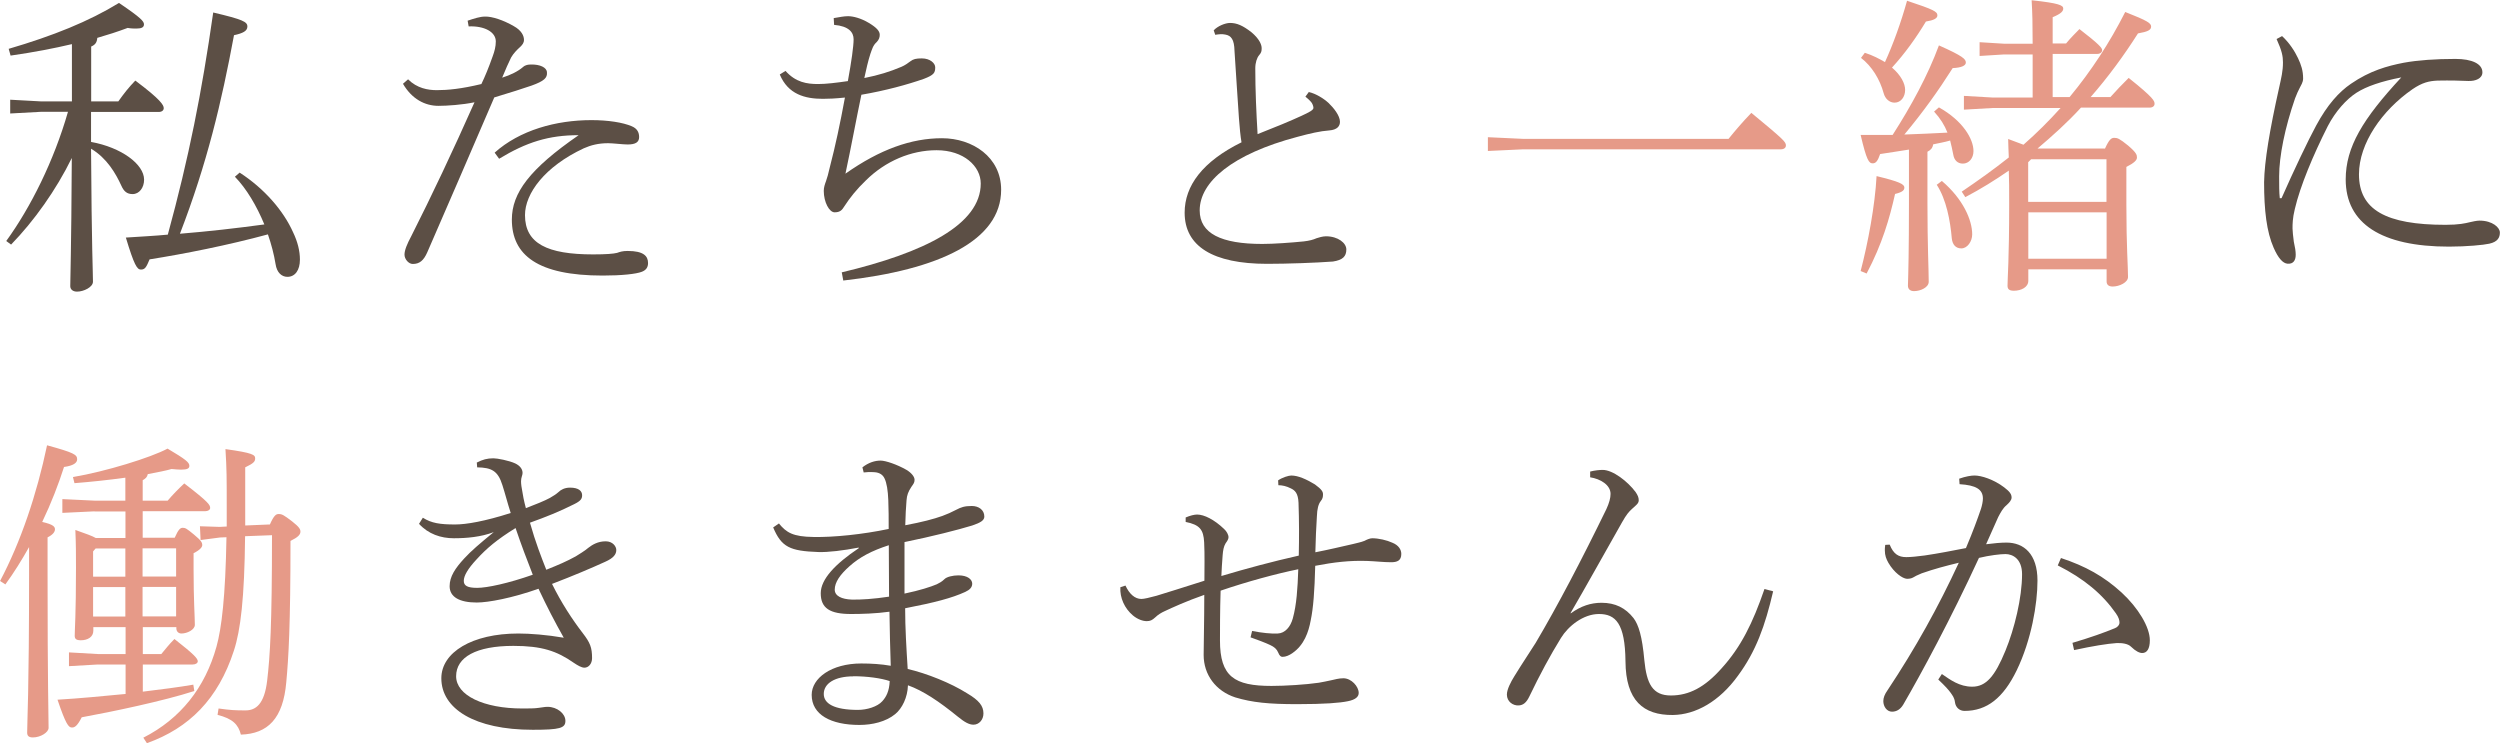 <?xml version="1.0" encoding="UTF-8"?><svg id="_イヤー_2" xmlns="http://www.w3.org/2000/svg" viewBox="0 0 196.05 58.28"><defs><style>.cls-1{fill:#e69a88;}.cls-2{fill:#5c4f45;}</style></defs><g id="contents"><g><path class="cls-2" d="M7.14,11.13c2.38,.43,4.16,1.75,4.16,2.96,0,.63-.38,1.13-.9,1.13-.43,0-.68-.2-.88-.65-.45-.98-1.13-2.16-2.38-2.91,.05,7.97,.15,9.65,.15,10.43,0,.43-.73,.78-1.25,.78-.33,0-.53-.18-.53-.43,0-.78,.08-2.43,.12-10.05-1.23,2.51-2.96,4.94-4.76,6.79l-.38-.28c1.91-2.63,3.74-6.29,4.84-10.13H3.18l-2.38,.13v-1.08l2.38,.13h2.46V3.46c-1.4,.33-2.93,.63-4.81,.9l-.15-.53C4.16,2.81,6.97,1.68,9.33,.23c1.75,1.18,1.96,1.45,1.96,1.68s-.18,.33-.6,.33c-.18,0-.4,0-.68-.05-.8,.3-1.58,.55-2.38,.78-.03,.38-.18,.55-.48,.68V7.95h2.13c.45-.63,.8-1.08,1.33-1.63,2.01,1.5,2.23,1.93,2.23,2.16,0,.18-.15,.3-.4,.3H7.14v2.36Zm11.66,2.41c1.93,1.25,3.43,2.98,4.19,4.69,.35,.73,.53,1.45,.53,2.13,0,.83-.38,1.35-.98,1.35-.45,0-.83-.33-.93-1-.12-.75-.33-1.55-.6-2.33-3.13,.85-6.57,1.53-9.28,1.96-.25,.6-.35,.8-.68,.8-.3,0-.53-.35-1.18-2.51,1.18-.08,2.26-.13,3.29-.23,1.65-6.04,2.66-11.11,3.56-17.42,2.33,.55,2.68,.73,2.68,1.1,0,.35-.35,.53-1.05,.68-.98,5.27-2.11,10.05-4.24,15.57,2.21-.18,4.41-.43,6.62-.73-.6-1.45-1.4-2.81-2.31-3.74l.38-.33Z"/><path class="cls-2" d="M36.65,1.63c.53-.18,1-.33,1.38-.33,.55-.02,1.45,.28,2.26,.75,.6,.33,.8,.75,.8,1.08,0,.23-.13,.4-.33,.58-.2,.18-.5,.48-.68,.8-.23,.48-.4,.85-.7,1.58,.65-.2,1.25-.5,1.63-.83,.2-.18,.43-.2,.63-.2,.7-.02,1.23,.23,1.25,.6,.05,.45-.23,.7-1.2,1.05-.75,.25-1.58,.53-2.93,.93-1.93,4.51-3.74,8.65-5.26,12.16-.28,.63-.6,.9-1.13,.9-.33,0-.65-.38-.65-.73s.2-.83,.53-1.45c1.6-3.16,3.28-6.72,4.96-10.5-.95,.2-2.16,.28-2.83,.28-1.05,0-2.08-.53-2.78-1.73l.4-.35c.7,.7,1.55,.85,2.26,.85,.85,0,1.91-.1,3.49-.48,.3-.63,.55-1.23,.88-2.16,.15-.4,.25-.78,.25-1.18,0-.75-.9-1.23-2.13-1.18l-.08-.45Zm2.13,10.35c1.98-1.78,4.84-2.56,7.6-2.56,1.3,0,2.46,.18,3.16,.48,.43,.18,.58,.48,.58,.85,0,.4-.28,.58-.9,.58-.38,0-1.15-.1-1.53-.1-.75,0-1.35,.15-1.91,.4-3.06,1.43-4.61,3.54-4.61,5.24,0,2.23,1.75,3.08,5.34,3.08,1.03,0,1.6-.05,1.88-.12,.23-.08,.43-.15,.83-.15,1.25,0,1.6,.4,1.6,.95,0,.33-.15,.55-.48,.68-.45,.18-1.6,.3-3.08,.3-5.09,0-7.12-1.6-7.12-4.39,0-2.08,1.38-3.96,5.24-6.62-2.36,0-4.09,.55-6.24,1.85l-.35-.48Z"/><path class="cls-2" d="M66,21.36c6.52-1.55,10.91-3.76,10.91-6.97,0-1.35-1.33-2.61-3.46-2.61-2.01,0-4.01,.85-5.54,2.36-.73,.7-1.25,1.35-1.71,2.06-.17,.28-.33,.45-.75,.45s-.85-.8-.85-1.68c0-.28,.08-.5,.18-.78,.08-.23,.18-.55,.3-1.1,.43-1.65,.8-3.38,1.18-5.44-.78,.08-1.28,.1-1.73,.1-1.4,0-2.73-.35-3.38-1.91l.45-.28c.8,.9,1.68,1.03,2.56,1.03,.63,0,1.43-.1,2.33-.23,.28-1.53,.45-2.73,.45-3.28s-.38-1.03-1.53-1.13l-.03-.53c.5-.08,.78-.15,1.13-.15,.38,0,1,.15,1.63,.53,.63,.38,.85,.65,.85,.93,0,.18-.05,.38-.25,.58-.28,.25-.35,.55-.48,.9-.18,.55-.35,1.3-.48,1.91,1.15-.23,2.01-.5,2.91-.88,.28-.12,.5-.28,.7-.43,.23-.18,.45-.23,.9-.23,.65,0,1.05,.38,1.05,.7,0,.43-.1,.6-.88,.9-1.28,.45-3.03,.93-4.91,1.25-.4,1.91-.8,4.09-1.25,6.19,2.71-1.91,5.17-2.78,7.57-2.78s4.64,1.48,4.64,4.04c0,3.99-4.86,6.27-12.38,7.12l-.12-.65Z"/><path class="cls-2" d="M102.65,7.22c.53,.12,1.15,.5,1.53,.85,.4,.38,.9,1,.9,1.48,0,.33-.2,.63-.85,.68-.7,.05-1.48,.23-2.48,.5-5.11,1.35-7.67,3.53-7.67,5.77,0,1.81,1.68,2.63,4.91,2.63,.9,0,2.28-.1,3.26-.2,.43-.05,.73-.13,1-.25,.15-.05,.48-.15,.73-.15,.95,0,1.6,.53,1.6,1.03,0,.55-.28,.83-1.05,.95-1.33,.1-3.61,.18-5.16,.18-4.26,0-6.47-1.38-6.47-4.01,0-2.11,1.4-4.01,4.46-5.52-.08-.43-.15-1.18-.2-1.86-.1-1.55-.23-3.36-.35-5.31-.02-.88-.25-1.2-.73-1.28-.25-.05-.48-.03-.78,.02l-.12-.35c.3-.33,.9-.58,1.28-.58,.53,0,1,.2,1.68,.73,.63,.53,.8,.98,.8,1.25,0,.25-.03,.35-.2,.55s-.3,.58-.3,1.03c0,1.73,.08,3.46,.18,5.16,1.48-.58,2.56-1.03,3.43-1.43,.6-.28,.95-.45,.95-.63,0-.15-.1-.38-.2-.48-.1-.12-.25-.25-.43-.4l.28-.38Z"/><path class="cls-1" d="M135.56,10.88c.55-.68,1.08-1.3,1.78-2.03,2.58,2.13,2.71,2.28,2.71,2.56,0,.18-.15,.3-.4,.3h-20.21l-2.76,.13v-1.08l2.76,.13h16.12Z"/><path class="cls-1" d="M149.7,11.73c-.8,.12-1.55,.25-2.26,.35-.18,.53-.33,.73-.58,.73-.3,0-.48-.23-.95-2.23h2.51c1.45-2.26,2.76-4.66,3.63-7.02,1.91,.85,2.11,1.08,2.11,1.35,0,.23-.33,.4-1.03,.43-1.15,1.81-2.31,3.43-3.79,5.21,1.13-.05,2.26-.08,3.38-.15-.23-.58-.55-1.1-1.05-1.65l.38-.33c1.88,1.05,2.71,2.48,2.71,3.43,0,.55-.35,.98-.83,.98-.43,0-.68-.28-.75-.68-.08-.4-.15-.75-.25-1.13-.43,.13-.88,.2-1.33,.3-.05,.3-.2,.45-.45,.58v4.06c0,3.28,.1,5.19,.1,6.14,0,.43-.63,.73-1.15,.73-.33,0-.48-.18-.48-.43,.03-.9,.08-2.81,.08-6.47v-4.21Zm-3.79,9.53c.58-2.21,1.13-5.16,1.25-7.45,1.78,.43,2.18,.63,2.18,.9,0,.18-.1,.35-.73,.5-.43,1.91-1,3.91-2.23,6.24l-.48-.2Zm.33-17.12c.63,.2,1.15,.48,1.58,.73,.63-1.38,1.25-3.08,1.73-4.81,2.11,.7,2.38,.85,2.38,1.15,0,.23-.28,.38-.9,.48-.75,1.25-1.65,2.51-2.66,3.61,.7,.6,1.03,1.25,1.03,1.75,0,.55-.33,1-.83,1-.4,0-.73-.3-.85-.73-.3-1.1-.93-2.13-1.78-2.78l.3-.4Zm6.04,10.05c1.68,1.43,2.38,3.08,2.38,4.19,0,.55-.38,1.1-.85,1.1s-.7-.33-.75-.78c-.12-1.4-.43-3.06-1.18-4.21l.4-.3Zm12.79-2.53c.33-.73,.5-.85,.73-.85,.25,0,.4,.05,1.08,.6,.68,.58,.7,.75,.7,.95s-.23,.43-.83,.73v2.96c0,3.33,.13,4.84,.13,5.67,0,.43-.68,.75-1.2,.75-.33,0-.48-.15-.48-.4v-.95h-6.14v.9c0,.5-.55,.78-1.13,.78-.4,0-.5-.15-.5-.4,0-.58,.13-2.06,.13-6.39,0-1.1,0-1.93-.03-2.63-1.08,.75-2.21,1.45-3.41,2.08l-.28-.43c1.3-.88,2.53-1.76,3.69-2.68-.03-.5-.03-.95-.05-1.45,.5,.18,.9,.33,1.2,.45,1.03-.9,2.01-1.88,2.91-2.88h-5.32l-2.26,.13v-1.08l2.26,.13h3.13v-3.38h-2.23l-1.93,.12v-1.08l1.93,.12h2.23c0-1.5-.02-2.43-.08-3.41,2.16,.23,2.48,.4,2.48,.65,0,.2-.15,.4-.83,.68V3.41h1.05c.35-.43,.73-.8,1.05-1.13,1.53,1.18,1.78,1.48,1.78,1.65s-.15,.3-.4,.3h-3.48v3.38h1.33c1.68-2.03,3.13-4.24,4.36-6.67,1.78,.7,2.03,.88,2.03,1.15s-.28,.4-1.03,.53c-1.1,1.73-2.33,3.41-3.71,4.99h1.55c.43-.48,.95-1.03,1.43-1.5,1.98,1.58,2.03,1.81,2.03,2.03,0,.18-.15,.3-.4,.3h-5.37c-1.05,1.15-2.23,2.21-3.41,3.21h5.26Zm.13,.83h-5.92l-.23,.23v3.11h6.14v-3.33Zm0,4.16h-6.14v3.64h6.14v-3.64Z"/><path class="cls-2" d="M178.92,15.54c.93-2.11,2.11-4.59,2.71-5.69,.88-1.63,1.78-2.63,2.73-3.28,1.5-1.03,2.86-1.4,4.14-1.65,1.1-.2,2.48-.3,4.06-.3,1.28,0,2.11,.38,2.11,1.05,0,.48-.53,.7-1.1,.68-.7-.03-1.38-.05-2.41-.03-.68,.03-1.2,.15-1.98,.68-2.38,1.65-4.19,4.24-4.19,6.67,0,2.78,2.11,3.96,6.79,3.96,1.05,0,1.55-.12,1.88-.2,.2-.05,.58-.13,.78-.13,1.03,0,1.6,.55,1.6,.93s-.15,.73-.83,.88c-.43,.1-1.78,.23-3.16,.23-5.31,0-8.1-1.81-8.1-5.27,0-2.53,1.33-4.74,4.36-8-1.55,.3-2.73,.7-3.51,1.2s-1.65,1.45-2.26,2.63c-1.15,2.28-2.16,4.69-2.58,6.49-.18,.73-.18,1.2-.18,1.53,0,.18,.05,.65,.1,1.03,.1,.45,.15,.75,.15,1.03,0,.45-.2,.73-.63,.7-.38-.02-.75-.45-1.1-1.25-.55-1.25-.75-2.93-.75-5.14,.03-1.65,.43-4.06,1.18-7.42,.17-.78,.3-1.28,.3-1.98,0-.48-.08-.9-.5-1.83l.43-.23c.58,.53,1,1.2,1.25,1.73,.25,.53,.4,.98,.4,1.6,0,.3-.18,.55-.25,.7-.12,.23-.25,.5-.38,.85-.8,2.31-1.25,4.54-1.25,6.12,0,.63,0,1.28,.05,1.71h.12Z"/><path class="cls-1" d="M0,45.57c1.63-3.08,2.88-6.79,3.69-10.65,2.11,.58,2.36,.73,2.36,1.1,0,.28-.3,.5-1.03,.6-.43,1.35-1,2.83-1.71,4.31,.88,.2,1,.38,1,.58s-.17,.43-.58,.63v2.83c0,8.88,.08,10.98,.08,12.11,0,.35-.63,.75-1.23,.75-.33,0-.45-.13-.45-.38,0-.95,.15-3.01,.15-12.49v-2.06c-.58,1.03-1.2,2.03-1.86,2.93l-.43-.28Zm7.4-5.47l-2.51,.12v-1.08l2.51,.12h2.43v-1.8c-1.3,.18-2.71,.33-3.99,.43l-.12-.48c2.56-.43,6.12-1.53,7.42-2.23,1.43,.85,1.71,1.08,1.71,1.35,0,.2-.15,.3-.65,.3-.18,0-.43-.02-.75-.05-.43,.13-1.08,.25-1.86,.4-.05,.25-.18,.35-.4,.48v1.6h1.96c.38-.45,.85-.93,1.3-1.35,1.96,1.5,2.03,1.7,2.03,1.93,0,.13-.15,.25-.4,.25h-4.89v2.08h2.51c.3-.68,.45-.78,.63-.78,.2,0,.3,.05,.88,.53,.58,.48,.65,.63,.65,.83,0,.15-.17,.38-.68,.63v1.23c0,2.46,.1,3.79,.1,4.39,0,.38-.6,.68-1.05,.68-.25,0-.4-.18-.4-.4v-.1h-2.63v2.11h1.45c.38-.45,.6-.75,1.03-1.18,1.53,1.2,1.83,1.53,1.83,1.75,0,.13-.15,.25-.4,.25h-3.91v2.13c1.45-.18,2.83-.35,3.96-.55l.08,.5c-2.41,.78-6.47,1.63-8.83,2.06-.33,.65-.55,.83-.8,.8-.23-.02-.45-.25-1.1-2.18,1.73-.1,3.56-.28,5.34-.45v-2.31h-2.18l-2.26,.13v-1.08l2.26,.13h2.18v-2.11h-2.53v.28c0,.5-.45,.75-.98,.75-.35,0-.48-.1-.48-.35,0-.48,.1-1.6,.1-5.34,0-1,0-1.81-.05-2.96,.85,.3,1.35,.48,1.6,.63h2.33v-2.08h-2.43Zm2.43,2.91h-2.33l-.2,.23v1.98h2.53v-2.21Zm0,3.03h-2.53v2.31h2.53v-2.31Zm1.35-.83h2.63v-2.21h-2.63v2.21Zm0,3.13h2.63v-2.31h-2.63v2.31Zm9.98-7.2c.33-.75,.5-.83,.7-.83,.25,0,.4,.08,1.05,.58,.58,.45,.65,.63,.65,.8,0,.23-.17,.43-.78,.73,0,6.64-.15,9.15-.33,11.08-.25,2.86-1.45,4.04-3.56,4.11-.2-.8-.65-1.25-1.83-1.55l.08-.5c.93,.13,1.3,.15,2.11,.15s1.48-.48,1.7-2.33c.23-1.93,.38-4.39,.38-11.41l-2.11,.08c-.05,4.86-.35,7.37-.88,8.98-1.23,3.79-3.51,6.07-6.82,7.25l-.28-.43c2.91-1.48,4.84-3.91,5.74-7.15,.4-1.45,.7-3.91,.78-8.57l-.5,.02-1.53,.2-.05-1.08,1.55,.05,.55-.03v-1.73c0-2.08,0-2.76-.1-4.34,2.16,.3,2.33,.45,2.33,.73,0,.23-.1,.38-.78,.7v4.56l1.91-.08Z"/><path class="cls-2" d="M37.4,36.27c.45-.23,.8-.33,1.3-.33,.3,0,1.23,.18,1.7,.4,.38,.18,.58,.45,.58,.75,0,.18-.12,.35-.12,.65,0,.25,.05,.53,.08,.68,.05,.35,.15,.88,.3,1.43,.73-.28,1.48-.58,1.88-.8,.25-.15,.48-.28,.7-.48,.15-.15,.45-.33,.88-.33,.7,0,.95,.28,.95,.6,0,.28-.12,.45-.63,.7-1.15,.58-2.21,1-3.46,1.45,.43,1.53,.9,2.73,1.28,3.69,1-.4,1.58-.65,2.31-1.05,.25-.15,.73-.45,1-.68,.3-.23,.73-.5,1.35-.5,.55,0,.83,.4,.83,.68,0,.33-.2,.63-.88,.93-1.1,.5-2.46,1.08-4.16,1.73,.73,1.48,1.58,2.78,2.41,3.86,.58,.75,.73,1.13,.73,1.96,0,.45-.28,.75-.6,.75-.23,0-.53-.18-.83-.38-1.33-.93-2.51-1.33-4.74-1.33-2.91,0-4.49,.88-4.49,2.38s2.16,2.53,5.19,2.53c.5,0,.98,0,1.28-.05,.25-.02,.43-.08,.7-.08,.75,0,1.4,.53,1.4,1.1s-.43,.7-2.56,.7c-4.56,0-7.17-1.65-7.17-4.04,0-2.03,2.41-3.51,6.04-3.51,.9,0,2.23,.1,3.56,.33-.73-1.3-1.28-2.36-1.98-3.84-2.06,.73-3.94,1.08-4.84,1.08-1.35,0-2.13-.43-2.13-1.28,0-.75,.43-1.4,1.15-2.18,.53-.58,1.2-1.15,2.31-2.06-1,.38-2.11,.48-3.13,.48s-2-.33-2.73-1.13l.3-.48c.68,.43,1.35,.53,2.53,.53,.88,0,2.33-.25,4.36-.9-.28-.88-.43-1.5-.65-2.18-.35-1.13-.85-1.38-1.98-1.4l-.03-.4Zm-.03,7.6c-.68,.73-1,1.28-1,1.68,0,.38,.28,.55,1.05,.55s2.43-.35,4.36-1.03c-.5-1.28-.88-2.28-1.35-3.66-1.45,.9-2.26,1.58-3.06,2.46Z"/><path class="cls-2" d="M61.09,41.06c.58,.7,1.08,1.03,2.71,1.05,1.58,.03,3.84-.2,5.89-.63,0-.85,0-1.53-.03-2.26-.03-.75-.12-1.35-.3-1.71-.12-.25-.35-.45-.78-.48-.38-.03-.68,0-.85,.02l-.1-.4c.48-.38,.98-.53,1.43-.53,.38,0,1.28,.3,2.03,.73,.38,.23,.63,.53,.63,.78,0,.23-.1,.33-.25,.55-.25,.38-.35,.65-.38,1.05-.05,.63-.08,1.13-.1,1.96,1.33-.25,2.21-.48,2.91-.73,.4-.15,.7-.28,1.08-.48,.38-.2,.65-.3,1.23-.3,.53,0,.98,.3,.98,.83,0,.3-.3,.48-.95,.7-1.15,.35-3.11,.85-5.31,1.3v4.04c1.2-.25,2.06-.53,2.53-.73,.2-.1,.4-.2,.6-.4,.17-.18,.65-.3,1.1-.3,.73,0,1.08,.33,1.08,.65,0,.28-.18,.48-.55,.65-1.05,.48-2.38,.83-4.71,1.28,0,1.53,.1,3.16,.2,4.76,1.5,.35,3.38,1.1,4.66,1.91,.93,.55,1.28,.98,1.28,1.58,0,.5-.35,.88-.78,.88-.33,0-.68-.18-1.23-.63-1.45-1.18-2.71-2.03-3.91-2.46-.03,.95-.45,1.81-1,2.26-.73,.6-1.8,.85-2.81,.85-2.23,0-3.74-.8-3.74-2.36,0-1.3,1.53-2.46,3.89-2.46,.78,0,1.58,.05,2.31,.18-.05-1.43-.08-2.81-.1-4.24-1.08,.15-2.21,.18-3.01,.18-1.66,0-2.38-.45-2.38-1.63,0-1.1,1.15-2.31,2.98-3.53v-.05c-1.2,.23-2.41,.38-3.18,.35-2.21-.08-2.88-.38-3.53-1.93l.48-.33Zm5.82,11.98c-1.43,0-2.31,.55-2.31,1.38,0,.75,.8,1.25,2.68,1.25,.7,0,1.53-.25,1.91-.68,.3-.33,.55-.78,.58-1.58-.68-.23-1.78-.38-2.86-.38Zm2.78-10.28c-1.33,.43-2.28,.93-3.08,1.65-.73,.65-1.15,1.25-1.15,1.83,0,.5,.55,.75,1.33,.78,.68,.02,1.75-.05,2.93-.23,0-1.3-.02-2.76-.02-4.04Z"/><path class="cls-2" d="M98.19,49.48c.75,.15,1.53,.23,2.01,.2,.58-.02,1-.53,1.18-1.18,.3-1.08,.38-2.36,.43-3.86-1.73,.35-4.04,.98-6.09,1.68-.05,1.53-.05,3.21-.05,3.91,0,2.83,1.13,3.56,4.04,3.56,1.08,0,2.68-.1,3.71-.25,.3-.05,.68-.13,1-.2,.25-.05,.55-.15,.93-.15,.63,0,1.2,.65,1.2,1.15,0,.3-.25,.53-.85,.65-.63,.13-1.78,.23-3.99,.23s-3.51-.13-4.84-.53c-1.53-.5-2.48-1.78-2.48-3.33,0-.8,.05-2.66,.05-4.71-1.43,.5-2.51,1-3.11,1.28-.23,.1-.53,.28-.73,.48-.25,.23-.4,.3-.68,.3s-.7-.13-1.08-.45c-.65-.55-1.03-1.38-.98-2.21l.4-.13c.3,.65,.73,1.05,1.25,1.05,.2,0,.63-.1,1.18-.25,.93-.28,1.86-.58,3.76-1.18,0-1,.03-2.01-.02-3.01-.05-1-.35-1.38-1.45-1.6v-.35c.35-.15,.68-.23,.9-.23,.55,0,1.35,.4,2.11,1.13,.2,.18,.35,.45,.35,.65,0,.15-.1,.3-.23,.48-.15,.25-.2,.55-.23,.93-.05,.58-.08,1.18-.1,1.63,2.01-.6,3.99-1.13,6.07-1.6,.03-1.4,.03-2.73-.02-4.14-.03-.75-.28-.98-.6-1.13-.35-.18-.68-.25-.98-.25l-.02-.38c.33-.23,.83-.38,1.03-.38,.55,0,1.2,.3,1.86,.7,.55,.4,.63,.58,.63,.78s-.03,.35-.18,.53c-.18,.23-.28,.6-.3,1.2-.05,.83-.1,1.78-.12,2.81,1.03-.2,2.08-.45,2.96-.65,.3-.08,.6-.13,.9-.25,.15-.08,.4-.2,.6-.2,.5,0,1.15,.15,1.58,.35,.5,.2,.7,.55,.7,.88,0,.53-.33,.65-.8,.65-.6,0-1.25-.08-1.86-.1-1.38-.05-2.63,.1-4.09,.38-.05,1.98-.15,3.31-.35,4.26-.17,.95-.53,1.96-1.43,2.58-.25,.18-.53,.3-.78,.3-.12,0-.23-.05-.35-.35-.1-.25-.3-.43-.63-.58-.3-.15-1.1-.45-1.53-.6l.12-.5Z"/><path class="cls-2" d="M123.18,48.1c.8-.58,1.58-.83,2.41-.83,1.08,0,1.88,.4,2.51,1.2,.4,.53,.68,1.43,.85,3.31,.18,1.85,.65,2.76,2.08,2.76s2.66-.65,3.96-2.11c1.53-1.68,2.46-3.56,3.38-6.24l.68,.18c-.63,2.71-1.35,4.71-2.76,6.62-1.45,2.01-3.31,3.06-5.11,3.08-2.31,.02-3.69-1.13-3.71-4.21-.03-2.98-.78-3.71-2.08-3.71-1.23,0-2.41,.95-2.98,1.88-.85,1.38-1.65,2.86-2.48,4.59-.23,.48-.48,.68-.83,.7-.45,.03-.93-.3-.93-.85,0-.4,.3-.98,.58-1.43,.63-1.03,1.23-1.91,1.68-2.63,1.75-2.96,3.61-6.52,5.54-10.48,.23-.5,.33-.88,.33-1.2,0-.7-.8-1.18-1.6-1.3v-.45c.38-.1,.78-.13,.98-.13,.8,0,1.96,.9,2.58,1.73,.17,.25,.25,.43,.25,.65,0,.25-.2,.38-.53,.68-.25,.23-.43,.43-.78,1.05-1.65,2.91-2.81,5.01-4.04,7.12l.03,.02Z"/><path class="cls-2" d="M152.3,52.87c.63,.43,1.35,.98,2.36,.98,1.08,0,1.78-.8,2.61-2.83,.7-1.7,1.3-4.14,1.3-5.99,0-1.2-.73-1.58-1.3-1.58-.4,0-1.25,.1-2.08,.3-2.23,4.84-4.54,9.1-5.94,11.51-.23,.38-.53,.55-.88,.55-.4,0-.68-.4-.68-.83,0-.25,.1-.53,.33-.85,2.18-3.28,3.99-6.54,5.59-10-1.03,.25-1.91,.48-2.91,.83-.33,.13-.55,.25-.68,.33-.15,.08-.3,.1-.48,.1-.35-.02-1-.48-1.45-1.25-.17-.3-.28-.58-.28-.98,0-.12,0-.23,.03-.43l.35-.02c.3,.75,.7,.98,1.3,.98,.35,0,.85-.05,1.45-.13,1.03-.15,2.21-.38,3.23-.58,.55-1.3,.9-2.26,1.18-3.08,.08-.25,.15-.58,.15-.8,0-.73-.55-1.05-1.83-1.13l-.03-.43c.5-.18,.95-.25,1.2-.25,.53,0,1.5,.3,2.33,.93,.43,.33,.58,.53,.58,.8,0,.2-.18,.4-.4,.6-.28,.23-.45,.55-.65,.93-.3,.68-.55,1.25-.95,2.13,.6-.08,1.18-.13,1.6-.13,1.35,0,2.43,.88,2.43,2.98,0,1.83-.48,4.66-1.63,7.04-1.05,2.16-2.33,3.18-4.09,3.18-.4,0-.7-.28-.75-.68-.05-.38-.2-.53-.33-.73-.18-.25-.43-.53-.98-1.05l.28-.43Zm10.23-2.46c1.45-.43,2.48-.8,3.33-1.15,.2-.08,.35-.25,.35-.43s-.05-.4-.28-.73c-1.05-1.5-2.48-2.71-4.56-3.76l.25-.58c1.91,.63,3.36,1.43,4.76,2.71,1.3,1.2,2.21,2.71,2.21,3.74,0,.68-.23,1-.6,1-.2,0-.5-.13-.88-.5-.23-.23-.7-.3-1.13-.28-.73,.05-1.86,.23-3.33,.55l-.13-.58Z"/></g></g></svg>